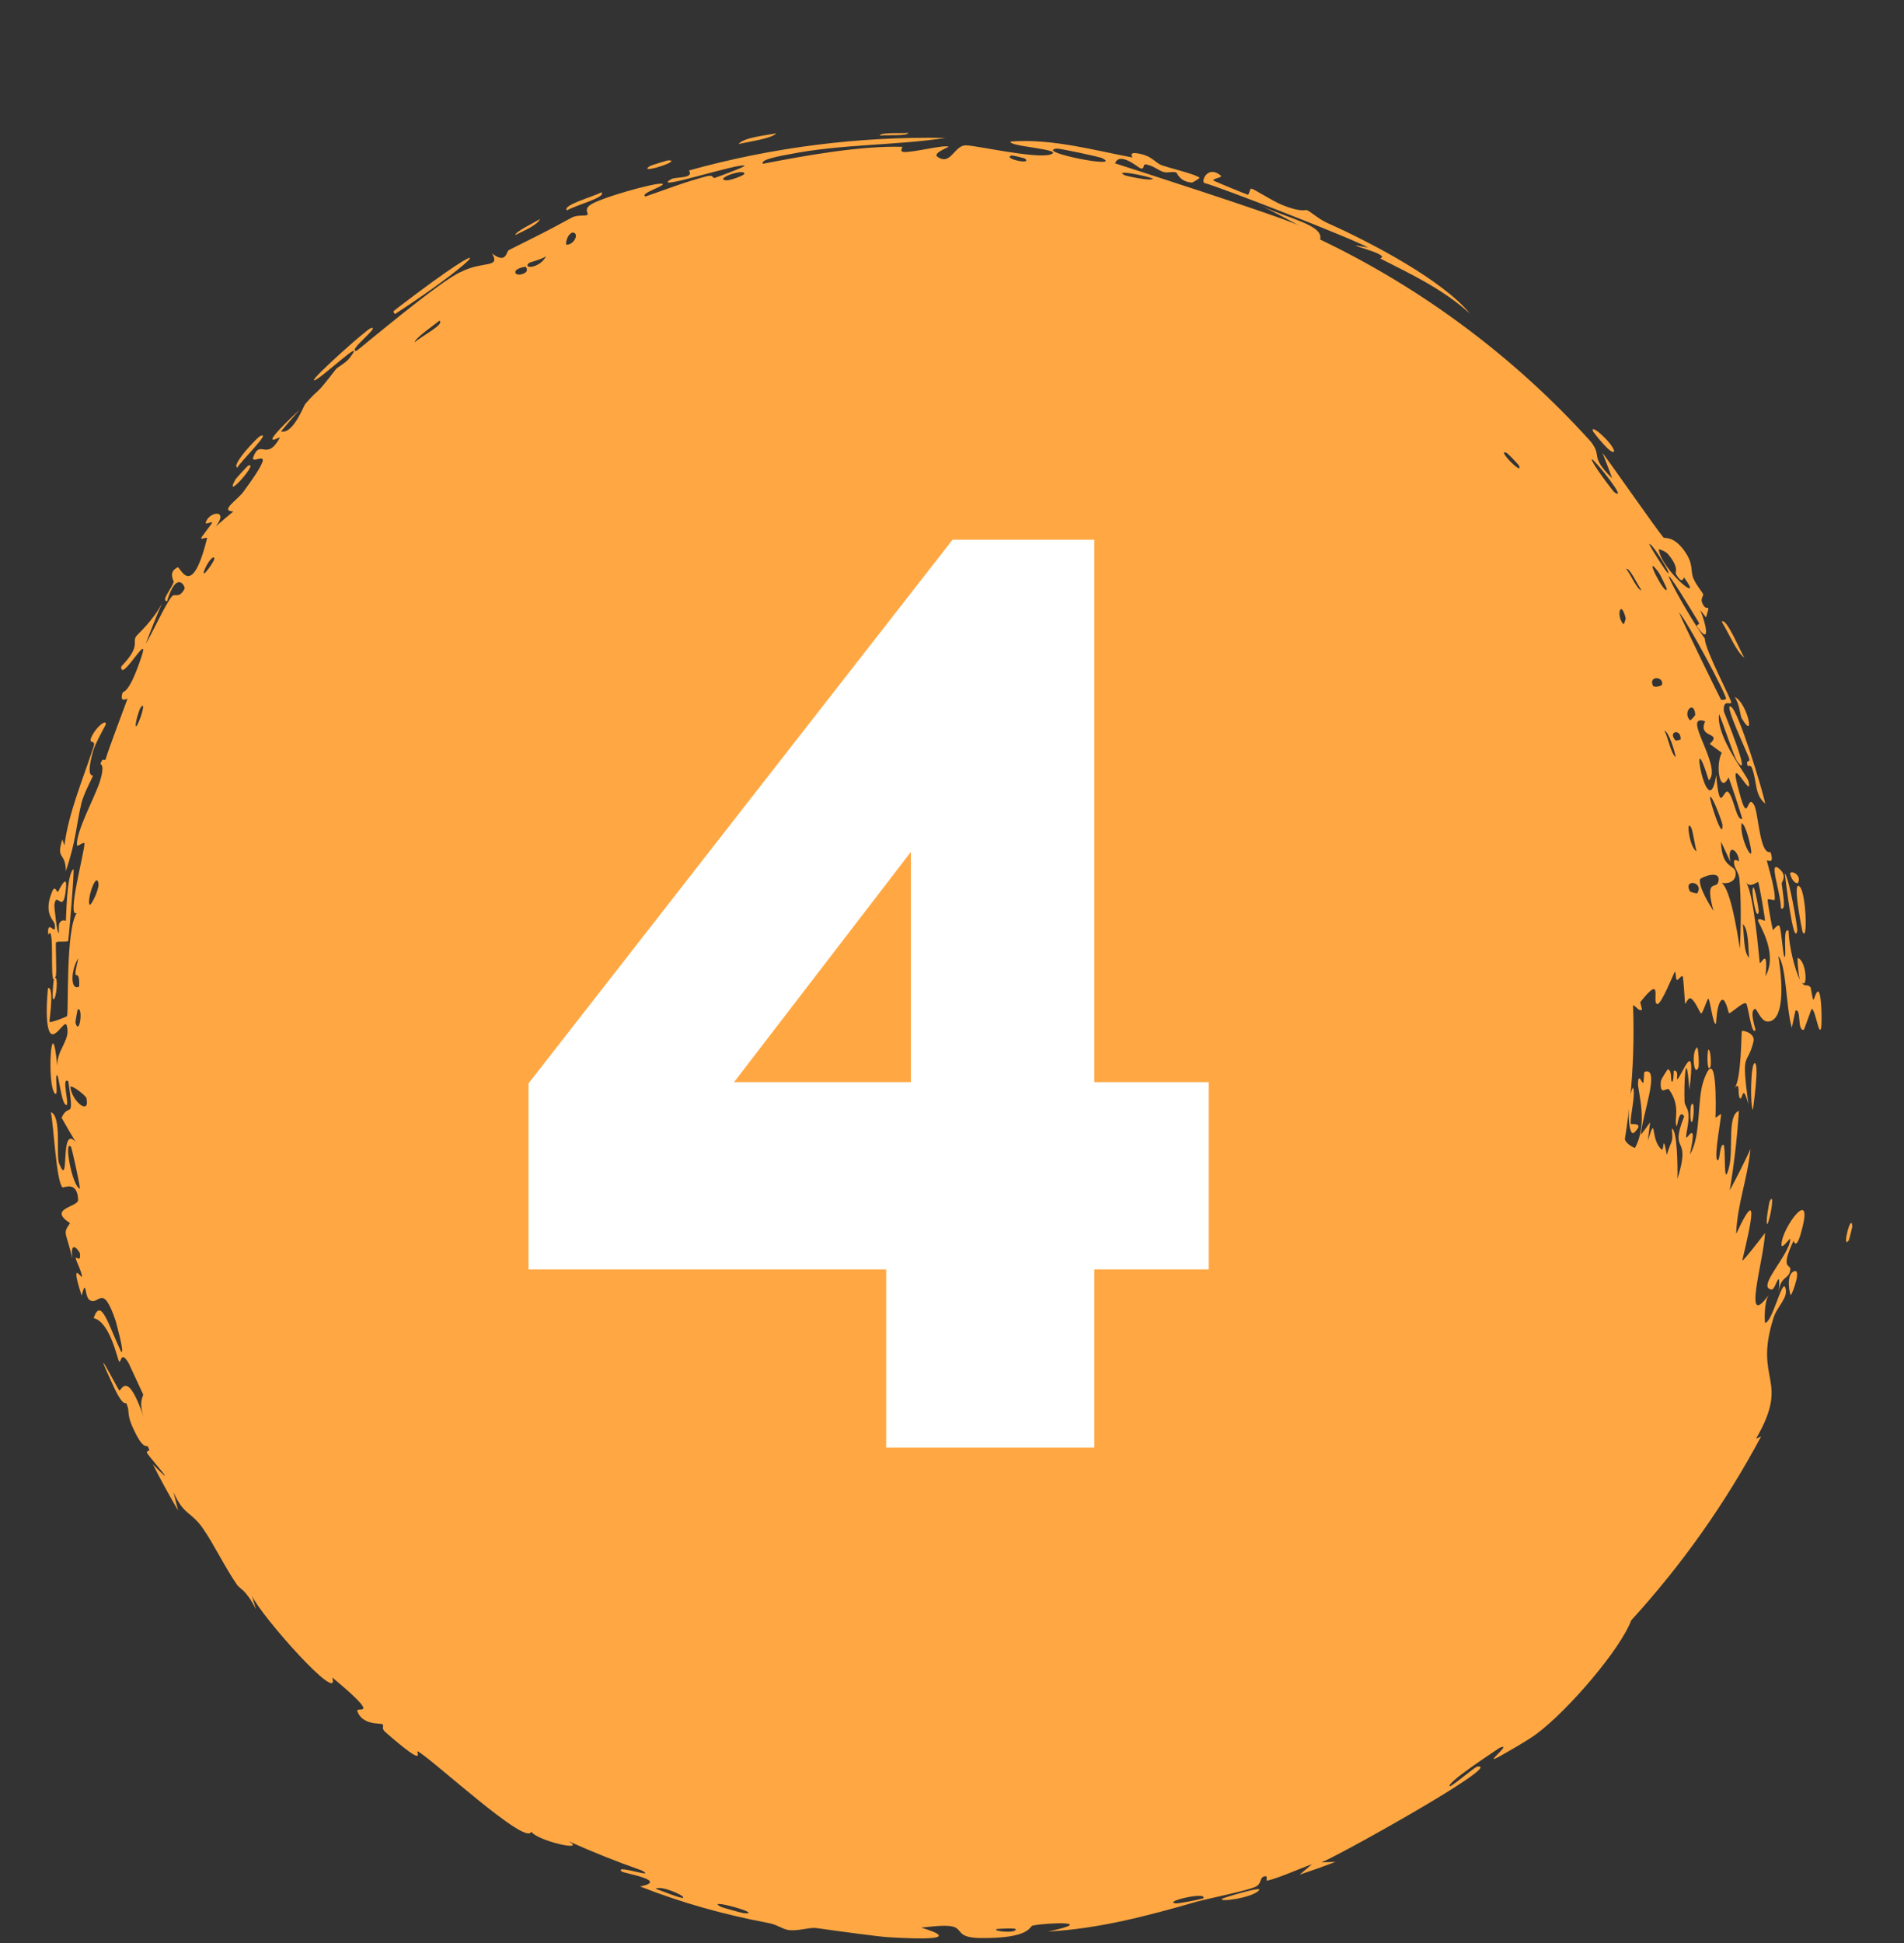 <?xml version="1.0" encoding="UTF-8"?> <svg xmlns="http://www.w3.org/2000/svg" width="49" height="50" viewBox="0 0 49 50" fill="none"><rect x="0" y="0" width="49" height="50" fill="#333333" stroke="none"/><circle cx="24.511" cy="26.528" r="17.528" fill="#FFA843"></circle><path d="M34.648 31.879C34.642 31.926 34.523 32.065 34.49 32.136C34.391 31.979 34.672 31.712 34.648 31.879ZM33.446 48.241C33.552 48.153 33.657 48.064 33.762 47.974C33.409 48.098 32.955 48.312 32.616 48.395C32.56 48.409 32.657 48.247 32.53 48.288C32.403 48.329 32.483 48.473 32.305 48.555C32.106 48.651 31.117 48.85 30.785 48.94C29.545 49.298 28.268 49.636 26.971 49.704C28.285 49.427 26.933 49.475 26.573 49.552C26.493 49.565 26.53 49.894 25.186 49.871C24.606 49.851 24.782 49.637 24.511 49.575C24.384 49.545 24.159 49.55 23.707 49.604C24.784 49.926 23.72 49.903 22.858 49.85C22.71 49.848 21.523 49.689 21.002 49.614C20.822 49.592 20.523 49.703 20.284 49.664C20.119 49.636 20.012 49.529 19.771 49.484C18.641 49.271 17.545 48.967 16.474 48.545C17.239 48.391 16.042 48.205 16 48.16C15.787 47.963 16.944 48.366 16.514 48.132C15.877 47.909 15.251 47.659 14.636 47.382C15.118 47.665 13.821 47.371 13.672 47.132C13.564 47.532 11.162 45.3 10.757 45.07C10.664 45.025 11.074 45.583 9.914 44.57C9.791 44.458 9.908 44.414 9.835 44.367C9.792 44.34 9.325 44.4 9.195 44.033C9.153 43.895 9.868 44.264 8.55 43.165C8.789 43.915 6.723 41.592 6.482 41.062C6.517 41.18 6.552 41.297 6.589 41.415C6.329 40.901 6.179 40.893 6.105 40.789C5.81 40.369 5.5 39.731 5.23 39.342C4.917 38.887 4.729 39 4.466 38.399C4.503 38.556 4.542 38.713 4.583 38.87C4.355 38.48 4.138 38.084 3.933 37.681C4.69 38.454 3.834 37.481 3.794 37.405C3.723 37.292 3.915 37.407 3.8 37.217C3.787 37.197 3.703 37.279 3.537 36.976C3.196 36.339 3.377 36.381 3.249 36.109C3.238 36.083 3.183 36.215 2.953 35.744C2.255 34.234 3.021 35.726 3.065 35.775C3.118 35.84 3.259 35.171 3.706 36.489C3.548 36.048 3.701 35.929 3.683 35.88C3.665 35.838 3.327 35.112 3.308 35.072C3.104 34.729 3.115 35.098 3.065 35.035C3.02 34.982 2.837 34.02 2.41 33.92C2.598 33.365 2.784 34.078 3.116 34.784C3.22 34.864 2.99 34.043 2.98 34.001C2.632 32.964 2.551 33.624 2.301 33.45C2.17 33.356 2.228 32.863 2.101 33.34C1.789 32.369 2.108 32.922 2.109 32.853C2.113 32.749 1.95 32.425 1.949 32.379C1.947 32.313 2.089 32.509 2.056 32.253C2.05 32.212 1.8 31.846 1.859 32.383C1.706 31.685 1.598 31.767 1.803 31.474C1.211 31.093 2.02 31.066 2.011 30.876C1.991 30.366 1.633 30.577 1.608 30.555C1.444 30.391 1.383 28.961 1.308 28.617C1.597 28.727 1.432 29.736 1.524 29.947C1.809 30.643 1.524 28.908 1.949 29.388C1.825 29.183 1.703 28.973 1.585 28.763C1.779 28.338 1.915 28.903 1.759 27.828C1.549 27.663 1.842 28.591 1.675 28.414C1.572 28.311 1.514 27.677 1.467 27.667C1.407 27.657 1.51 28.228 1.417 28.143C1.193 27.952 1.329 25.852 1.474 27.442C1.457 27.056 1.743 26.829 1.739 26.528C1.739 26.483 1.732 26.436 1.717 26.386C1.688 26.294 1.595 26.429 1.497 26.528C1.412 26.613 1.323 26.67 1.264 26.528C1.208 26.392 1.175 26.07 1.234 25.425C1.412 25.388 1.259 26.271 1.276 26.296C1.296 26.328 1.705 26.173 1.725 26.146C1.77 26.055 1.685 23.917 1.976 23.496C1.706 23.639 2.184 21.901 2.173 21.701C2.165 21.646 1.983 21.807 1.98 21.749C1.959 21.384 2.435 20.53 2.568 20.118C2.713 19.655 2.58 19.677 2.587 19.651C2.659 19.447 2.687 19.637 2.727 19.512C2.777 19.319 3.261 18.048 3.28 17.982C3.282 17.961 3.067 18.115 3.153 17.828C3.172 17.779 3.302 17.87 3.594 17.036C3.96 16.033 3.097 17.624 3.12 17.151C3.63 16.622 3.4 16.544 3.499 16.381C3.534 16.325 3.933 15.985 4.169 15.523C4.021 15.868 3.882 16.216 3.752 16.566C3.941 16.251 4.229 15.602 4.414 15.359C4.504 15.242 4.596 15.431 4.749 15.154C4.782 15.097 4.543 14.646 4.299 15.473C4.134 15.459 4.413 15.156 4.47 14.975C4.478 14.948 4.315 14.723 4.572 14.599C4.641 14.573 4.929 15.469 5.328 13.854C5.342 13.802 5.167 13.899 5.178 13.847C5.185 13.811 5.443 13.494 5.459 13.45C5.473 13.404 5.279 13.51 5.293 13.453C5.369 13.16 5.907 13.091 5.554 13.546C5.703 13.415 5.854 13.287 6.006 13.161C5.641 13.151 6.113 12.866 6.267 12.651C7.275 11.279 6.418 12.049 6.521 11.755C6.703 11.284 6.86 11.892 7.203 11.261C7.239 11.206 6.492 11.685 7.713 10.541C7.55 10.725 7.39 10.911 7.232 11.1C7.541 11.188 7.817 10.436 7.858 10.392C8.291 9.899 8.044 10.281 8.645 9.501C8.7 9.432 8.887 9.357 9.002 9.206C9.478 8.578 8.186 9.825 8.078 9.787C8.008 9.749 9.459 8.453 9.541 8.446C9.833 8.357 8.906 9.056 9.175 9.028C9.245 8.989 11.342 7.21 11.866 6.995C12.44 6.706 12.887 6.908 12.663 6.523C13.038 6.807 13.023 6.474 13.095 6.436C13.969 5.996 13.973 6.004 14.71 5.602C14.874 5.515 15.071 5.572 15.121 5.525C15.15 5.497 15.027 5.397 15.181 5.281C15.392 5.107 16.908 4.68 17.044 4.73C17.177 4.765 16.438 4.981 16.612 5.056C17.136 4.877 17.634 4.68 18.174 4.539C18.399 4.481 18.309 4.601 18.405 4.575C18.445 4.562 19.2 4.286 19.161 4.265C19.058 4.176 16.695 4.951 17.272 4.612C17.384 4.542 17.873 4.607 17.731 4.387C19.887 3.786 22.123 3.508 24.332 3.549C23.073 3.745 21.638 3.705 20.325 3.968C20.146 4.001 19.535 4.104 19.636 4.214C20.742 4.001 22.131 3.749 23.215 3.778C23.249 3.778 23.129 3.9 23.259 3.911C23.499 3.928 24.275 3.723 24.41 3.774C24.432 3.784 23.988 3.941 24.126 4.035C24.301 4.156 24.408 4.079 24.511 3.973C24.613 3.868 24.711 3.736 24.86 3.741C25.098 3.737 26.627 4.088 27.026 3.979C27.457 3.842 25.892 3.768 26.015 3.641C27.089 3.564 28.155 3.868 29.142 4.053C29.159 4.056 29.029 3.913 29.255 3.944C29.649 3.999 29.713 4.181 29.892 4.25C30.085 4.322 30.795 4.489 30.87 4.575C30.88 4.586 30.695 4.699 30.673 4.698C30.354 4.677 30.298 4.449 30.271 4.439C30.168 4.404 30.046 4.456 29.952 4.428C29.798 4.382 29.728 4.289 29.52 4.236C29.377 4.199 29.485 4.368 29.348 4.331C29.3 4.316 28.809 3.887 28.697 4.204C28.695 4.203 33.026 5.59 33.432 5.806C33.089 5.615 32.742 5.434 32.387 5.26C33.099 5.621 34.077 5.779 33.973 6.163C36.612 7.424 38.986 9.202 40.933 11.357C41.257 11.764 40.886 11.714 41.49 12.309C41.411 12.091 41.328 11.872 41.24 11.654C41.509 12.006 42.61 13.595 42.812 13.834C42.84 13.863 43.062 13.778 43.348 14.175C43.6 14.529 43.491 14.68 43.584 14.892C43.661 15.07 43.809 15.234 43.83 15.289C43.846 15.331 43.765 15.398 43.801 15.498C43.916 15.814 44.04 15.437 43.906 15.888C43.857 15.824 43.806 15.761 43.756 15.697C43.911 16.07 44.024 16.617 43.686 16.141C43.627 16.059 43.756 16.087 43.72 16.021C42.214 13.522 43.274 15.6 43.874 16.432C43.875 16.726 44.57 18.014 44.553 18.077C44.539 18.155 44.334 17.973 44.365 18.312C44.39 18.375 45.118 20.17 44.699 19.578C44.618 19.455 44.335 18.577 44.24 18.376C44.155 18.969 44.975 19.965 45.001 20.112C45.121 20.656 44.419 19.181 44.759 20.379C44.999 21.303 44.952 20.383 45.141 20.713C45.255 20.903 45.283 22.015 45.565 21.924C45.676 22.287 45.473 22.103 45.472 22.151C45.474 22.196 45.701 22.904 45.672 23.153C45.669 23.183 45.5 23.118 45.492 23.149C45.483 23.211 45.611 23.902 45.625 23.93C45.637 23.947 45.752 23.762 45.793 23.827C45.844 23.903 45.884 24.589 45.924 24.622C45.991 24.671 45.863 23.83 46.029 23.953C46.039 24.35 46.193 24.974 46.329 25.231C46.291 25.169 46.259 24.786 46.26 24.652C46.492 24.694 46.541 25.529 46.346 25.254C46.451 25.429 46.495 25.303 46.59 25.401C46.615 25.426 46.63 25.683 46.671 25.731C46.679 25.737 46.752 25.468 46.8 25.519C46.89 25.611 46.889 26.403 46.865 26.468C46.805 26.65 46.726 26.007 46.628 25.958C46.615 25.951 46.437 26.494 46.419 26.501C46.245 26.533 46.364 25.936 46.206 26.008C46.176 26.155 46.145 26.302 46.112 26.448C45.957 25.887 45.977 24.852 45.766 24.603C45.898 25.421 45.899 26.288 45.489 26.288C45.317 26.288 45.209 25.945 45.164 25.96C45.01 26.014 45.187 26.488 45.178 26.507C45.168 26.521 45.159 26.528 45.15 26.528C45.15 26.528 45.15 26.528 45.15 26.528C45.06 26.526 44.983 25.851 44.937 25.82C44.861 25.767 44.563 26.073 44.495 26.073C44.482 26.062 44.393 25.598 44.281 25.76C44.168 25.922 44.173 26.326 44.16 26.34C44.091 26.417 44.01 25.716 43.964 25.698C43.943 25.689 43.824 26.066 43.785 26.077C43.748 26.087 43.658 25.808 43.533 25.704C43.441 25.626 43.382 25.866 43.367 25.824C43.359 25.796 43.325 25.155 43.305 25.125C43.278 25.08 43.183 25.236 43.155 25.216C43.115 25.189 43.138 24.981 43.1 25.011C43.077 25.037 42.757 25.843 42.655 25.837C42.491 25.834 42.831 25.007 42.212 25.789C42.208 25.794 42.261 25.973 42.257 25.979C42.139 26.092 41.937 25.526 41.988 26.224C41.734 24.938 41.735 26.073 41.447 25.89C41.339 25.822 41.267 25.339 41.249 25.339C41.116 25.395 41.231 25.542 41.167 25.598C41.132 25.628 40.959 25.209 40.872 25.313C40.829 25.365 40.871 25.814 40.861 25.832C40.779 26.012 40.675 25.8 40.613 25.841C40.572 25.868 40.577 26.134 40.569 26.141C40.554 26.152 40.371 25.799 40.306 25.73C40.257 25.676 40.194 25.889 40.172 25.851C40.043 25.623 40.315 25.107 39.915 25.613C39.891 25.643 39.911 25.821 39.905 25.827C39.788 25.942 39.762 25.615 39.657 25.564C39.479 25.475 39.602 25.932 39.459 25.555C39.363 25.851 39.375 26.003 39.412 26.339C39.3 25.41 38.824 25.142 38.883 26.128C38.88 25.812 38.627 25.86 38.619 25.767C38.615 25.71 38.832 25.242 38.286 25.489C38.218 25.52 38.324 25.78 38.175 25.706C38.167 25.068 38.084 25.698 38.064 25.699C37.751 25.709 37.852 24.179 37.74 23.925C37.639 23.634 37.321 23.434 37.306 23.373C37.255 23.168 37.426 23.306 37.462 23.248C37.5 23.186 37.09 22.669 37.092 22.64C37.111 22.512 37.296 22.579 37.3 22.565C37.355 22.392 36.963 21.654 36.903 21.432C36.813 21.478 36.973 21.906 36.716 21.701C36.417 21.469 36.821 21.278 36.836 21.261C36.226 19.844 35.364 18.533 34.306 17.404C34.151 17.575 34.938 18.212 34.923 18.258C34.873 18.462 33.776 17.206 33.663 17.02C33.741 17.166 33.815 17.313 33.885 17.461C33.509 17.463 33.337 16.803 32.961 16.645C32.842 16.595 32.952 16.829 32.943 16.831C32.77 16.822 32.655 16.619 32.874 16.615C32.527 16.505 32.661 16.42 32.464 16.25C32.454 16.242 32.473 16.396 32.284 16.309C32.197 16.267 31.785 15.971 31.674 16.015C31.63 16.035 31.588 16.529 31.827 16.246C32.157 16.71 32.068 16.212 32.233 16.345C32.257 16.368 32.076 16.48 32.55 16.738C32.239 16.96 31.936 16.375 31.82 16.351C31.598 16.302 32.177 16.97 32.481 16.855C32.238 17.032 32.504 16.923 32.646 17.061C32.8 17.212 32.672 17.215 32.758 17.292C32.99 17.505 33.035 17.268 33.097 17.581C33.307 16.987 33.479 17.845 33.499 18.095C33.252 17.874 32.998 17.664 32.735 17.465C32.729 17.5 32.722 17.535 32.716 17.57C32.656 17.509 32.595 17.448 32.533 17.389C32.562 17.376 32.592 17.363 32.621 17.351C32.165 17.201 32.214 16.977 32.186 16.951C31.837 16.638 31.393 16.325 30.991 16.076C30.929 16.039 30.879 16.219 30.507 15.836C30.386 15.715 30.594 15.663 30.417 15.591C30.024 15.831 30.177 15.555 30.114 15.522C29.935 15.431 29.782 15.468 29.765 15.461C29.538 15.369 29.215 15.21 28.959 15.127C28.954 15.127 29.039 15.291 28.891 15.194C28.845 15.161 28.493 14.472 27.964 14.5C28.077 14.569 28.188 14.639 28.299 14.711C28.172 14.607 27.128 14.475 27.344 14.675C27.471 14.791 27.925 14.567 27.876 14.889C27.581 14.662 25.699 14.486 25.557 14.434C25.538 14.422 25.672 14.329 25.645 14.313C25.625 14.299 25.186 14.292 25.13 14.251C25.096 14.225 25.294 14.172 25.281 14.134C25.269 14.103 24.715 14.037 24.681 14.171C24.819 14.119 25.197 14.181 24.994 14.283C24.968 14.296 24.838 14.207 24.806 14.224C24.517 14.376 25.371 14.363 25.502 14.383C25.221 14.447 24.876 14.419 24.511 14.404C24.167 14.389 23.817 14.385 23.522 14.462C23.263 14.373 23.881 14.268 23.59 14.199C22.979 14.062 23.447 14.362 23.428 14.377C23.3 14.496 22.724 13.972 22.785 14.419C22.566 14.383 22.623 14.316 22.335 14.425C22.379 14.449 22.424 14.473 22.468 14.497C22.193 14.8 21.365 14.323 21.397 14.266C21.507 14.098 21.926 14.219 21.956 14.21C21.998 14.195 22.05 13.71 22.64 14.032C22.812 13.691 21.771 13.97 22.215 13.681C21.896 13.751 20.509 13.896 20.366 14.104C20.349 14.129 20.548 14.381 20.183 14.344C20.008 14.328 20.369 14.197 20.278 14.155C19.962 13.944 17.21 15.451 16.8 15.891C16.769 15.913 16.725 15.829 16.695 15.852C16.601 15.922 16.353 16.29 16.168 16.388C16.607 16.255 15.979 16.785 15.816 16.916C15.563 17.108 15.464 16.976 15.338 17.047C14.845 17.326 14.595 18.205 14.055 18.303C14.356 18.507 13.47 18.768 13.275 19.066C13.121 19.292 13.126 19.748 13.44 19.524C13.182 19.899 13.008 20.35 12.84 20.738C12.813 20.802 12.758 20.668 12.714 20.78C12.711 20.79 12.799 20.851 12.765 20.947C12.499 21.75 12.466 21.29 12.34 21.409C12.271 21.477 12.229 21.531 12.205 21.574C12.37 21.101 12.591 20.561 12.661 20.422C12.382 20.432 12.217 21.452 12.067 21.696C12.061 21.705 11.953 21.625 11.948 21.634C11.948 21.634 11.948 21.635 11.948 21.635C11.894 21.732 11.711 22.404 11.905 22.318C11.957 22.294 12.055 21.997 12.18 21.644C12.17 21.749 12.332 21.732 12.332 21.75C12.318 21.973 12.013 22.417 11.941 22.593C11.924 22.633 12.014 22.657 12.012 22.664C11.943 22.818 11.708 22.678 11.922 22.921C11.518 23.126 12.039 22.355 11.822 22.35C11.615 22.334 11.224 24.319 11.518 24.353C11.49 24.355 11.451 24.377 11.403 24.426C11.295 24.534 11.252 25.09 11.293 25.19C11.3 25.207 11.552 25.225 11.553 25.245C11.551 25.289 11.304 25.947 11.452 26.202C11.49 26.068 11.531 25.937 11.574 25.805C11.543 26.61 11.633 26.486 11.71 26.221C11.711 26.208 11.721 26.195 11.723 26.182C11.783 25.978 11.852 25.721 11.873 25.718C11.918 25.714 11.925 26.198 11.894 26.528C11.873 26.741 11.829 26.887 11.734 26.788C11.72 26.772 11.73 26.643 11.734 26.528C11.739 26.381 11.733 26.259 11.637 26.433C11.63 26.447 11.627 26.482 11.627 26.528C11.627 26.667 11.655 26.899 11.642 26.915C11.575 26.999 11.483 26.747 11.392 26.528C11.324 26.366 11.255 26.225 11.18 26.271C11.237 26.351 11.263 26.438 11.275 26.528C11.298 26.692 11.274 26.868 11.308 27.029C11.332 27.143 11.46 27.165 11.463 27.178C11.507 27.385 11.368 27.276 11.376 27.346C11.379 27.386 11.693 27.77 11.299 27.727C11.745 29.049 11.598 28.07 11.53 27.251C11.683 27.505 11.663 28.012 11.728 28.235C11.751 28.314 11.873 28.249 11.917 28.379C11.992 28.649 12.133 29.983 12.223 30.327C12.116 30.135 11.998 30.234 12.057 30.393C12.117 30.551 12.255 30.359 12.284 30.384C12.309 30.412 12.482 31.176 12.559 31.287C12.285 30.763 12.195 30.932 12.367 31.411C12.302 31.359 12.237 31.305 12.173 31.25C12.328 31.508 12.388 32.175 12.526 32.305C12.547 32.325 12.612 32.185 12.624 32.197C12.731 32.312 12.863 32.826 12.912 32.828C12.951 32.829 12.935 32.589 13.017 32.638C13.034 32.647 12.992 32.911 13.132 33.073C13.183 33.132 13.257 33.036 13.272 33.049C13.4 33.16 13.187 33.175 13.368 33.413C13.503 33.587 13.743 33.62 13.861 33.898C13.519 32.958 13.881 33.7 14.177 33.982C14.224 34.027 14.353 33.864 14.504 34.227C13.718 33.793 14.486 34.538 14.629 34.701C14.635 34.711 14.534 34.8 14.602 34.884C14.608 34.891 14.669 34.822 14.738 34.893C15.41 35.552 14.936 35.171 14.99 35.365C15.014 35.45 15.427 35.691 15.518 35.773C15.539 35.792 15.464 35.851 15.546 35.925C15.693 36.056 15.89 36.098 15.991 36.177C16.002 36.186 15.903 36.3 16.121 36.422C16.182 36.457 16.275 36.465 16.228 36.37C16.075 36.061 15.462 35.826 15.309 35.462C15.171 35.141 15.907 35.863 15.953 35.891C15.968 35.904 15.769 35.822 15.911 35.972C16.034 36.101 16.441 36.115 16.605 36.319C16.616 36.334 16.644 36.634 16.629 36.638C16.616 36.641 16.335 36.476 16.331 36.554C16.331 36.563 16.493 36.691 16.485 36.745C16.475 36.809 16.203 37.309 16.233 37.349C16.306 37.449 16.322 37.3 16.378 37.353C16.494 37.469 16.871 37.934 16.997 37.781C16.925 37.719 16.854 37.656 16.784 37.593C17.225 37.872 17.088 37.675 17.169 37.687C17.256 37.697 17.143 37.828 17.283 37.937C17.312 37.965 17.962 38.309 17.987 38.235C17.579 38.135 17.816 38.025 17.802 38.013C17.748 37.966 17.61 38.022 17.53 37.97C16.975 37.6 17.643 37.8 17.536 37.675C17.5 37.633 17.355 37.661 17.339 37.644C17.286 37.59 17.358 37.478 17.311 37.461C17.203 37.418 17.21 37.648 17.198 37.651C17.045 37.693 16.794 37.342 17.117 37.317C17.037 37.172 16.879 37.364 16.84 37.214C16.765 36.917 17.019 37.165 17.116 37.191C17.462 37.285 17.49 37.421 17.916 37.641C18.07 37.72 18.306 37.714 18.378 37.745C18.419 37.766 18.653 38.359 18.957 37.776C19.086 37.911 19.165 38.424 19.351 38.483C19.517 38.534 19.556 38.298 19.574 38.296C19.601 38.293 19.782 38.386 19.858 38.381C19.947 38.374 19.942 38.277 20.073 38.288C20.396 38.313 20.31 38.531 20.336 38.556C20.639 38.847 20.587 38.473 20.674 38.474C20.749 38.483 21.762 38.892 22.008 38.841C21.908 38.869 21.807 38.896 21.705 38.922C21.838 39.103 22.062 38.902 22.013 39.162C22.128 38.75 22.412 39.092 22.52 39.096C22.562 39.098 22.57 39.026 22.621 39.03C22.817 39.049 23.262 39.157 23.373 39.128C23.846 39.013 22.699 38.636 22.622 38.594C22.802 38.638 23.833 38.638 23.384 38.39C23.317 38.352 23.169 38.529 23.127 38.531C22.847 38.547 23.084 38.403 23.064 38.384C23.031 38.354 22.831 38.495 22.786 38.469C22.772 38.46 22.893 38.322 22.638 38.28C22.785 38.157 23.488 38.36 23.588 38.327C23.624 38.315 23.431 37.987 24.032 38.331C24.026 38.301 24.02 38.271 24.014 38.24C24.179 38.241 24.345 38.239 24.511 38.233C24.692 38.227 24.87 38.216 25.047 38.202C25.013 38.272 24.823 38.418 25.067 38.379C25.207 38.355 25.095 38.207 25.108 38.202C25.239 38.202 27.423 37.93 27.815 37.736C27.953 37.692 28.296 37.449 28.322 37.436C28.49 37.37 29.119 37.203 29.229 37.13C29.298 37.087 29.176 37.002 29.243 36.978C29.306 36.955 29.295 37.096 29.315 37.093C29.494 37.079 30.516 36.347 30.817 36.268C30.655 36.344 29.983 37.01 30.032 37.075C30.041 37.084 30.286 37.059 30.305 36.996C30.427 37.051 30.494 36.636 30.646 36.617C30.664 36.615 30.704 36.807 30.943 36.696C31.026 36.657 31.141 36.413 31.425 36.408C31.678 36.184 33.2 35.164 33.127 34.912C33.122 34.903 32.897 35.034 32.959 34.856C33.039 34.62 33.157 35.019 33.364 34.847C33.4 34.824 33.865 34.239 33.858 34.203C33.843 33.905 33.371 34.341 33.358 34.315C33.33 34.261 33.638 33.838 33.66 33.829C33.685 33.821 33.623 34.327 33.868 33.858C33.806 33.885 33.745 33.911 33.682 33.937C33.785 33.709 33.944 33.804 33.99 33.764C34.132 33.636 34.018 33.317 34.472 33.27C34.593 33.257 34.604 33.424 34.621 33.423C34.779 33.413 34.569 33.128 34.855 33.142C34.876 33.141 34.82 33.513 35.138 33.006C35.096 33.029 35.054 33.051 35.013 33.074C35.016 32.975 35.289 32.443 35.335 32.377C35.478 32.187 35.533 32.449 35.626 32.227C35.352 32.255 35.64 31.602 35.802 31.721C35.617 31.526 36.035 31.048 36.137 30.774C36.204 30.605 36.214 30.219 36.242 30.168C36.277 30.107 36.437 30.178 36.51 30.066C36.532 30.033 36.515 29.637 36.763 29.351C36.811 29.296 37.127 29.221 37.172 29.358C37.249 29.598 36.917 29.933 37.085 29.972C37.268 30.015 37.297 29.45 37.349 29.31C37.595 28.657 37.709 29.08 37.772 29.076C37.925 29.058 37.987 28.671 38.001 28.656C38.069 28.597 38.138 28.892 38.224 28.912C38.337 28.939 38.604 28.584 38.628 28.677C38.665 28.814 38.431 29.142 38.434 29.164C38.488 29.478 38.828 29.127 38.975 29.032C39.021 29.003 39.062 29.154 39.079 29.127C39.331 28.712 38.727 28.972 38.809 28.688C38.879 28.435 39.004 28.792 39.014 28.785C39.027 28.774 39.081 28.463 39.148 28.421C39.188 28.396 39.396 29.276 39.547 29.273C39.562 28.998 39.571 28.724 39.571 28.45C39.772 28.454 39.574 28.824 39.587 28.866C39.615 28.954 39.749 28.743 39.809 28.761C39.849 28.771 39.949 29.063 40.044 28.827C40.076 28.745 39.964 28.552 40.14 28.258C40.185 29.361 40.39 28.631 40.466 28.604C40.54 28.58 40.635 29.134 40.69 28.485C41.077 28.502 40.81 28.513 40.853 28.707C40.904 28.946 41.111 28.436 40.887 29.257C41.078 29.24 41.161 28.559 41.176 28.524C41.193 28.494 41.263 28.657 41.3 28.607C41.721 27.997 41.512 28.424 41.755 28.258C41.778 28.245 41.913 27.623 41.905 28.105C41.881 28.989 41.554 29.303 42.073 29.544C42.425 28.924 42.148 28.075 42.154 27.882C42.167 27.576 42.257 27.9 42.291 27.865C42.302 27.853 42.31 27.587 42.319 27.583C42.756 27.419 42.239 28.773 42.231 29.201C42.311 29.096 42.389 28.989 42.466 28.881C42.448 29.039 42.428 29.196 42.406 29.355C42.641 28.622 42.461 29.331 42.762 29.579C42.83 29.636 42.784 29.107 42.897 29.72C43.017 29.3 43.064 29.445 43.024 29.044C43.162 29.069 43.178 29.978 43.169 30.339C43.547 29.131 42.938 29.758 43.343 28.727C43.199 28.51 43.171 29.023 43.148 28.978C43.068 28.819 43.269 28.481 42.954 28.037C42.901 27.966 42.704 28.234 42.744 27.817C42.749 27.771 42.916 27.512 42.926 27.515C43.043 27.557 42.982 27.823 43.03 27.837C43.077 27.851 43.067 27.549 43.08 27.549C43.229 27.548 43.121 27.803 43.17 27.768C43.276 27.697 43.658 26.608 43.477 28.043C43.385 26.838 43.334 27.881 43.352 28.344C43.356 28.463 43.442 28.502 43.453 28.674C43.469 28.897 43.393 29.145 43.393 29.258C43.391 29.382 43.704 28.723 43.489 29.71C43.785 29.234 43.668 28.303 43.842 27.811C44.197 26.797 44.159 28.555 44.149 28.744C44.151 28.794 44.288 28.642 44.292 28.675C44.303 28.733 44.113 29.724 44.188 29.84C44.269 29.955 44.242 29.471 44.348 29.456C44.428 29.442 44.334 30.688 44.498 30.034C44.616 29.575 44.441 28.701 44.751 28.587C44.707 29.273 44.628 29.956 44.515 30.633C44.702 30.289 44.88 29.933 45.049 29.571C44.969 30.357 44.707 30.992 44.68 31.754C45.459 30.081 44.83 32.401 44.841 32.437C44.866 32.456 45.345 31.833 45.423 31.729C45.402 32.39 44.813 34.304 45.532 33.305C45.389 33.484 45.411 34.041 45.426 34.041C45.608 34.036 45.864 32.91 45.944 33.131C46.042 33.39 45.728 33.613 45.636 33.932C45.125 35.565 46.087 35.471 45.193 37.021C45.236 37.004 45.279 36.985 45.321 36.967C44.406 38.682 43.28 40.273 41.98 41.696C41.7 42.445 40.361 44.007 39.554 44.61C39.398 44.74 38.536 45.242 38.461 45.262C38.325 45.309 38.914 44.839 38.592 44.978C38.532 45.02 37.148 45.922 37.319 45.968C37.485 45.881 37.923 45.49 38.019 45.461C38.763 45.355 34.257 47.861 34.001 47.925C34.125 47.922 34.248 47.917 34.373 47.912C34.066 48.028 33.755 48.138 33.446 48.241ZM34.681 32.652C34.608 32.493 34.826 32.336 34.86 32.188C34.91 31.981 34.559 31.433 34.995 31.813C34.902 32.095 34.797 32.375 34.681 32.652ZM31.675 35.72C31.878 35.659 31.952 36 31.741 35.998C31.717 35.998 31.402 35.798 31.675 35.72ZM33.288 34.417C33.285 34.427 33.163 34.548 33.156 34.549C32.961 34.576 33.325 34.214 33.288 34.417ZM24.367 38.489C24.591 38.477 24.43 38.192 24.293 38.307C24.284 38.314 24.352 38.489 24.367 38.489ZM24.526 38.497C24.707 38.752 25.041 38.226 24.768 38.285C24.743 38.291 24.519 38.485 24.526 38.497ZM32.295 35.366C32.343 35.455 32.156 35.554 32.074 35.592C32.019 35.522 32.238 35.432 32.295 35.366ZM27.813 37.866C27.826 37.947 28.506 37.724 28.514 37.608C28.424 37.69 27.802 37.801 27.813 37.866ZM26.049 38.342C26.069 38.354 26.311 38.299 26.293 38.233C26.163 38.163 25.96 38.293 26.049 38.342ZM22.394 38.248C22.378 38.262 22.485 38.722 22.1 38.359C22.045 38.306 22.293 38.241 22.273 38.221C22.232 38.182 22.197 38.161 22.168 38.153C22.374 38.158 22.584 38.175 22.601 38.204C22.676 38.342 22.401 38.243 22.394 38.248ZM20.441 38.064C20.377 38.116 20.129 37.985 20.081 37.934C20.074 37.925 20.183 37.77 20.065 37.739C19.969 37.712 20.036 37.943 19.868 37.842C19.699 37.739 19.991 37.715 19.978 37.699C19.962 37.68 19.653 37.641 19.706 37.543C19.744 37.472 20.015 37.647 20.096 37.658C20.198 37.675 20.134 37.504 20.279 37.592C20.37 37.646 20.232 37.849 20.248 37.868C20.263 37.885 20.66 37.881 20.44 38.063C20.441 38.063 20.441 38.063 20.441 38.064ZM22.113 38.152C22.129 38.148 22.147 38.147 22.168 38.153C22.15 38.153 22.131 38.153 22.113 38.152ZM34.459 33.196C34.34 33.241 34.432 32.934 34.575 32.887C34.643 32.927 34.478 33.189 34.459 33.196ZM21.886 38.303C21.6 38.175 21.839 38.149 22.113 38.152C22.02 38.179 21.982 38.344 21.886 38.303ZM30.305 36.996C30.285 36.986 30.264 36.966 30.241 36.926C30.295 36.954 30.311 36.976 30.305 36.996ZM29.638 37.249C29.478 37.479 29.923 37.259 29.875 37.17C29.856 37.138 29.644 37.24 29.638 37.249ZM24.081 38.468C24.104 38.482 23.735 38.89 24.259 38.592C23.987 38.535 24.276 38.497 24.272 38.46C24.263 38.356 23.81 38.441 23.711 38.386C23.62 38.57 24.01 38.423 24.081 38.468C24.081 38.468 24.081 38.468 24.081 38.468ZM17.375 36.333C17.49 36.281 17.628 36.423 17.734 36.503C17.62 36.56 17.478 36.417 17.375 36.333ZM28.721 15.168C27.838 14.967 27.846 14.509 28.595 14.941C28.61 14.95 28.789 15.144 28.721 15.168ZM21.019 14.806C20.878 14.642 21.148 14.528 21.354 14.559C21.401 14.566 21.6 14.72 21.438 14.802C21.385 14.569 21.086 14.555 21.019 14.806ZM21.687 38.386C21.569 38.493 21.319 38.334 21.184 38.274C21.299 38.196 21.57 38.317 21.687 38.386ZM25.852 14.254C25.755 14.229 25.674 14.393 25.689 14.409C25.756 14.48 25.952 14.363 25.852 14.254ZM22.565 38.581C22.566 38.661 22.184 38.671 22.196 38.475C22.27 38.505 22.564 38.532 22.565 38.581ZM17.545 36.527C17.57 36.593 17.284 36.479 17.235 36.392C17.29 36.33 17.529 36.485 17.545 36.527ZM24.273 14.243C24.185 14.229 23.966 14.233 23.945 14.303C23.919 14.39 24.234 14.349 24.273 14.243ZM36.495 23.188C36.469 23.205 36.162 22.946 36.17 22.789C36.187 22.483 36.518 23.167 36.495 23.188ZM26.783 14.301C27.024 14.511 26.752 14.3 26.733 14.471C26.912 14.507 27.36 14.615 27.085 14.383C27.03 14.338 26.866 14.327 26.783 14.301ZM26.539 14.2C26.5 14.25 26.277 14.392 26.449 14.406C26.527 14.412 26.687 14.243 26.539 14.2ZM35.692 21.249C35.73 20.956 36.12 22.033 36.094 22.076C36.087 22.098 36.079 22.113 36.071 22.123C36.131 22.144 36.213 22.344 36.107 22.407C36.095 22.344 36.025 22.184 36.03 22.16C36.032 22.15 36.035 22.142 36.038 22.136C35.92 22.101 35.694 21.303 35.692 21.249ZM34.891 19.53C35.238 19.647 34.944 19.898 34.921 19.883C34.623 19.71 34.967 19.724 34.973 19.71C34.98 19.679 34.749 19.568 34.892 19.531C34.891 19.531 34.891 19.531 34.891 19.53ZM35.578 20.875C35.588 20.883 35.684 21.102 35.682 21.113C35.654 21.343 35.384 20.729 35.578 20.875ZM18.959 37.725C18.823 37.614 19.035 37.565 19.115 37.659C19.121 37.668 19.081 37.822 18.959 37.725ZM26.398 14.216C26.368 14.174 25.355 13.968 25.401 14.191C25.493 14.159 26.616 14.412 26.398 14.216ZM18.973 15.313C19.135 15.235 19.047 15.5 18.929 15.476C18.885 15.468 18.931 15.333 18.973 15.313ZM23.038 38.829C23.234 38.741 23.157 39.102 23.009 38.958C23.003 38.952 23.03 38.832 23.038 38.829ZM20.332 14.859C19.802 15.19 19.7 14.537 20.551 14.47C20.535 14.505 20.52 14.539 20.505 14.574C21.425 14.384 20.577 14.59 20.375 14.703C20.297 14.744 20.401 14.819 20.333 14.86C20.332 14.86 20.332 14.86 20.332 14.859ZM18.135 15.755C17.384 15.684 18.529 15.331 18.803 15.144C18.597 15.455 18.23 15.626 18.81 15.53C18.112 15.948 18.323 15.637 18.287 15.637C18.244 15.642 18.166 15.758 18.135 15.755ZM19.538 15.034C19.565 15.008 19.839 14.991 19.92 14.944C19.855 15.131 19.365 15.206 19.538 15.034ZM33.568 18.04C33.67 17.974 33.773 17.953 33.879 18.137C33.791 18.13 33.664 18.067 33.568 18.04ZM35.322 32.808C35.402 32.691 35.577 32.465 35.425 32.48C35.411 32.484 35.262 32.772 35.322 32.808ZM23.43 14.024C23.398 14.005 22.618 14.089 22.904 14.188C22.988 14.212 23.688 14.131 23.43 14.024ZM27.458 14.34C27.395 14.323 27.131 14.287 27.12 14.315C27.083 14.406 27.408 14.423 27.458 14.34ZM35.773 32.237C35.794 32.227 35.965 31.824 35.89 31.843C35.754 31.878 35.707 32.275 35.773 32.237ZM18.269 37.677C18.235 37.663 18.256 37.526 18.246 37.518C18.22 37.505 17.622 37.198 17.928 37.19C17.974 37.196 18.772 37.721 18.882 37.783C18.844 37.966 18.555 37.626 18.461 37.593C18.444 37.588 18.362 37.714 18.27 37.676C18.269 37.677 18.269 37.677 18.269 37.677ZM34.363 18.77C34.474 18.717 35.005 19.312 34.881 19.386C34.715 19.174 34.542 18.969 34.363 18.77ZM34.126 18.45C34.08 18.269 34.354 18.554 34.398 18.668C34.339 18.716 34.134 18.476 34.126 18.45ZM26.054 13.659C25.971 13.677 26.197 13.871 26.137 13.896C26.1 13.912 25.93 13.829 25.867 13.875C25.85 13.889 26.013 14.064 26.064 14.064C26.139 14.064 26.083 13.934 26.163 13.943C26.43 13.975 26.652 14.1 26.898 14.145C26.92 14.148 26.763 14.03 26.953 14.068C26.983 14.074 27.134 14.234 27.361 14.267C27.954 13.997 28.222 14.477 28.874 14.558C28.866 14.513 28.434 14.259 28.405 14.248C27.902 14.011 26.931 13.78 26.352 13.706C26.205 13.685 26.265 13.779 26.201 13.773C26.151 13.769 26.231 13.621 26.054 13.659ZM35.359 32.917C35.529 32.938 35.563 32.68 35.642 32.549C35.493 32.529 35.465 32.806 35.359 32.917ZM31.588 16.006C31.521 15.967 31.347 15.797 31.305 15.827C31.251 15.865 31.515 16.084 31.588 16.006ZM15.297 35.312C15.289 35.309 15.167 35.168 15.166 35.159C15.146 34.954 15.506 35.375 15.297 35.312ZM12.872 31.62C12.798 31.5 12.699 31.387 12.799 31.296C12.813 31.386 12.959 31.6 12.872 31.62ZM11.837 25.65C11.668 25.667 11.81 25.25 11.835 25.173C11.903 25.211 11.957 25.636 11.837 25.65ZM33.928 17.661C34.1 17.86 34.249 17.651 34.277 17.853C34.281 17.887 33.947 18.298 33.903 17.956C33.894 17.894 34.125 17.96 33.928 17.661ZM20.679 14.434C20.709 14.309 20.915 14.28 21.052 14.251C21.043 14.338 20.771 14.396 20.679 14.434ZM36.223 31.574C36.417 31.525 36.517 30.954 36.369 31.049C36.352 31.063 36.262 31.504 36.223 31.574ZM20.939 38.707C20.683 38.758 21.133 38.931 21.311 38.851C21.242 38.843 20.955 38.704 20.939 38.707ZM11.731 27.132C11.725 27.121 11.728 26.874 11.734 26.862C11.855 26.658 11.848 27.352 11.731 27.132ZM13.358 33.019C13.223 32.993 13.01 32.434 13.045 32.271C13.227 32.32 13.517 33.05 13.358 33.019ZM33.103 16.956C33.246 17.077 33.355 17.222 33.447 17.372C33.364 17.406 33.078 17.015 33.103 16.956ZM11.71 26.221C11.711 26.208 11.721 26.195 11.723 26.182C11.719 26.195 11.714 26.208 11.71 26.221ZM29.622 14.655C29.49 14.562 29.46 14.718 29.467 14.726C29.555 14.817 29.77 14.76 29.622 14.655ZM35.647 32.88C35.796 32.903 35.83 32.619 35.928 32.501C35.811 32.489 35.695 32.768 35.647 32.88ZM17.433 15.857C17.18 15.84 17.767 15.248 17.969 15.252C18.022 15.324 17.464 15.855 17.433 15.857ZM21.581 39.092C21.572 39.203 21.93 39.146 21.87 39.079C21.833 39.039 21.587 39.024 21.581 39.092ZM18.355 15.109C18.406 15.043 18.613 15.057 18.588 15.145C18.558 15.255 18.343 15.126 18.355 15.109ZM24.901 13.476C24.867 13.457 24.415 13.565 24.6 13.678C24.727 13.757 24.75 13.6 24.78 13.6C24.815 13.598 25.521 13.822 24.901 13.476ZM14.134 18.865C14.2 18.705 14.363 18.574 14.471 18.436C14.477 18.533 14.248 18.86 14.134 18.865ZM20.327 38.764C20.348 38.828 21.404 39.165 20.839 38.858C20.805 38.844 20.253 38.599 20.327 38.764ZM33.928 17.661C33.906 17.636 33.883 17.604 33.86 17.565C33.888 17.6 33.909 17.633 33.928 17.661ZM31.652 15.721C31.747 15.688 31.501 15.501 31.401 15.49C31.326 15.557 31.639 15.725 31.652 15.721ZM14.393 18.355C14.421 18.247 14.577 18.136 14.656 18.037C14.697 18.101 14.478 18.368 14.393 18.355ZM11.532 24.816C11.601 24.621 11.621 24.373 11.533 24.354C11.547 24.352 11.564 24.344 11.581 24.331C11.599 24.317 11.595 24.095 11.644 24.008C11.898 23.482 11.439 26.186 11.397 24.569C11.441 24.652 11.486 24.735 11.532 24.816ZM13.602 33.812C13.574 33.971 13.876 34.158 13.862 34.063C13.851 33.999 13.63 33.655 13.602 33.812ZM11.737 29.793C11.725 29.832 11.883 30.118 11.942 30.109C11.951 29.92 11.787 29.619 11.737 29.793ZM14.019 34.613C14.051 34.682 14.249 34.644 14.249 34.633C14.255 34.535 14.023 34.455 14.019 34.613ZM33.88 16.927C33.837 16.812 33.49 16.665 33.355 16.703C33.36 16.677 33.352 16.63 33.323 16.556C33.323 16.557 33.323 16.557 33.324 16.557C33.32 16.412 31.053 14.721 32.454 16.009C32.496 16.051 32.497 15.917 32.676 16.079C32.687 16.09 32.64 16.163 32.676 16.196C32.761 16.271 33.181 16.696 33.314 16.727C33.304 16.74 33.3 16.756 33.303 16.778C33.328 16.964 33.913 17.012 33.88 16.927ZM11.581 29.184C11.562 29.253 11.635 29.445 11.714 29.448C11.727 29.343 11.625 29.024 11.581 29.184ZM20.259 39.071C20.363 39.173 20.715 39.16 20.637 39.07C20.59 39.018 20.14 38.955 20.259 39.071ZM12.175 31.114C12.011 30.385 12.108 30.949 11.964 30.879C12.034 30.958 12.104 31.036 12.175 31.114ZM35.805 19.833C35.766 19.718 36.028 19.725 35.991 19.9C35.979 19.955 35.827 19.897 35.805 19.833ZM37.6 24.843C37.782 24.716 37.726 25.229 37.571 25.049C37.566 25.041 37.594 24.851 37.6 24.843ZM36.677 21.206C36.522 21.185 36.488 21.144 36.422 20.925C36.597 21.214 36.575 20.881 36.677 21.206ZM11.518 24.353C11.524 24.353 11.528 24.352 11.533 24.354C11.527 24.354 11.523 24.354 11.518 24.353ZM14.492 35.138C14.467 35.283 14.651 35.476 14.682 35.341C14.684 35.328 14.579 35.113 14.492 35.138ZM33.355 16.703C33.351 16.727 33.338 16.732 33.314 16.727C33.324 16.715 33.337 16.708 33.355 16.703ZM13.554 34.073C13.627 34.033 13.432 33.684 13.416 33.675C13.169 33.56 13.453 33.94 13.554 34.073ZM22.815 39.779C22.837 39.773 22.733 39.541 22.641 39.614C22.569 39.67 22.733 39.803 22.815 39.779ZM37.019 21.907C37.063 22.027 37.122 22.196 37.035 22.261C37.023 22.175 36.947 21.932 37.019 21.907ZM37.714 24.631C37.574 24.499 37.519 24.162 37.496 23.945C37.654 23.909 37.661 24.497 37.714 24.631ZM34.084 17.216C34.083 17.203 33.888 16.942 33.844 17.049C33.78 17.204 34.105 17.32 34.084 17.216ZM22.219 39.573C22.065 39.621 22.355 39.901 22.532 39.75C22.622 39.674 22.244 39.566 22.219 39.573ZM14.941 35.847C15.116 35.938 14.871 35.528 14.746 35.555C14.799 35.625 14.877 35.814 14.941 35.847ZM11.598 30.381C11.47 31.053 11.932 30.559 11.851 30.477C11.84 30.465 11.601 30.365 11.598 30.381ZM37.324 30.44C37.306 30.347 37.059 30.597 37.147 30.668C37.203 30.713 37.336 30.5 37.324 30.44ZM12.205 21.574C12.196 21.598 12.188 21.621 12.18 21.644C12.182 21.625 12.189 21.602 12.205 21.574ZM15.949 37.338C15.899 36.714 15.718 37.013 15.688 36.987C15.629 36.931 15.568 36.716 15.442 36.63C15.605 36.708 15.769 36.782 15.934 36.852C15.838 36.748 15.1 35.832 15.041 35.859C14.94 35.909 15.226 36.145 15.227 36.159C15.229 36.179 15.069 36.43 15.087 36.462C15.111 36.521 15.861 37.188 15.949 37.338ZM12.06 31.547C12.056 31.444 12.154 31.377 12.112 31.346C12.098 31.335 11.994 31.373 11.949 31.334C11.985 31.406 12.022 31.476 12.06 31.547ZM16.807 37.47C16.827 37.651 16.419 37.294 16.417 37.27C16.399 37.143 16.79 37.326 16.807 37.47ZM13.59 34.294C13.593 34.316 13.804 34.672 13.863 34.623C13.84 34.504 13.537 34.05 13.59 34.294ZM11.919 31.277C11.878 31.136 11.894 30.844 11.748 30.927C11.748 30.927 11.748 30.928 11.748 30.928C11.803 31.045 11.86 31.161 11.919 31.277ZM21.669 39.824C21.883 40.138 21.821 39.786 21.608 39.652C21.512 39.752 21.635 39.773 21.669 39.824ZM22.494 40.172C22.562 40.236 23.356 40.27 23.247 40.116C23.211 40.065 22.749 40.14 22.73 40.126C22.701 40.107 22.861 39.973 22.622 39.971C22.629 40.025 22.471 40.153 22.494 40.172ZM21.857 40.035C22.088 40.284 22.213 39.928 22.014 39.891C21.937 39.876 21.824 39.999 21.857 40.035ZM20.783 39.747C20.867 39.808 21.109 39.926 21.312 39.847C21.082 39.781 20.852 39.709 20.627 39.631C20.58 39.69 20.709 39.695 20.784 39.748C20.783 39.748 20.783 39.748 20.783 39.747ZM38.795 26.195C38.895 25.965 38.946 26.489 38.918 26.512C38.833 26.578 38.751 26.296 38.795 26.195ZM41.026 29.418C41.08 29.353 41.225 29.328 41.179 29.155C41.053 29.302 40.925 29.444 40.796 29.583C41.002 29.749 40.968 29.489 41.026 29.418ZM41.967 28.92C41.969 28.945 42.343 28.863 42.062 29.14C41.877 29.322 41.868 28.176 42.033 27.986C42.09 28.219 41.95 28.71 41.967 28.92ZM43.677 26.956C43.707 26.942 43.734 27.417 43.709 27.47C43.59 27.75 43.525 27.031 43.677 26.956ZM43.517 28.454C43.608 28.24 43.605 28.735 43.545 28.876C43.478 28.882 43.505 28.487 43.517 28.454ZM43.677 22.988C43.872 22.701 43.314 22.591 43.489 22.936C43.497 22.952 43.667 23.001 43.677 22.988ZM44.023 27.434C43.943 27.654 43.921 27.157 43.963 27.01C44.031 26.997 44.036 27.4 44.023 27.434ZM44.216 22.71C44.323 22.347 43.768 22.581 43.753 22.625C43.696 22.806 44.024 23.332 44.098 23.444C43.867 22.599 44.161 22.88 44.216 22.71ZM43.525 21.302C43.384 21.026 43.471 21.804 43.661 21.909C43.62 21.765 43.566 21.381 43.525 21.302ZM43.129 19.478C43.092 19.316 42.953 18.839 42.835 18.8C42.922 18.959 43.016 19.446 43.129 19.478ZM43.251 19.026C43.269 18.735 42.906 18.818 43.12 19.054C43.128 19.063 43.248 19.038 43.251 19.026ZM42.772 17.622C42.827 17.401 42.421 17.385 42.536 17.638C42.571 17.713 42.765 17.646 42.772 17.622ZM44.752 22.167C44.759 21.905 44.44 21.648 44.529 22.175C44.451 22 44.371 21.827 44.289 21.656C44.311 22.361 44.637 22.24 44.665 22.44C44.7 22.72 44.408 22.751 44.308 22.715C44.53 22.901 44.691 23.859 44.776 24.416C44.803 23.916 44.813 23.101 44.763 22.607C44.75 22.466 44.645 22.349 44.628 22.23C44.602 22.039 44.751 22.181 44.752 22.168C44.752 22.168 44.752 22.167 44.752 22.167ZM41.839 15.912C41.71 15.393 41.58 15.855 41.782 16.065C41.792 16.073 41.842 15.925 41.839 15.912ZM45.127 26.802C44.956 27.489 44.803 26.969 44.996 28.422C44.835 27.805 44.847 28.376 44.771 28.252C44.712 28.153 44.792 27.809 44.642 28.002C44.819 27.745 44.81 26.586 44.827 26.533C44.827 26.534 44.827 26.534 44.827 26.535C44.841 26.503 45.177 26.582 45.127 26.802ZM44.001 19.145C44.343 18.826 43.679 19.012 43.883 18.562C43.234 18.335 44.346 19.737 43.977 20.081C43.43 18.338 43.947 21.364 44.167 19.946C44.264 21.031 44.351 20.254 44.482 20.386C44.622 20.529 44.692 21.142 44.838 21.07C44.838 21.07 44.838 21.07 44.838 21.069C44.73 20.71 44.614 20.357 44.486 20.004C44.267 20.456 44.136 19.709 44.31 19.37C44.208 19.294 44.105 19.219 44.001 19.145ZM44.328 21.224C44.33 21.185 44.062 20.438 44.007 20.51C44.002 20.619 44.347 21.687 44.328 21.224ZM45.012 24.646C44.989 24.365 45.003 23.913 44.851 23.778C44.89 24.06 44.868 24.506 45.012 24.646ZM38.789 11.664C38.455 11.489 39.229 12.291 39.089 11.975C39.083 11.959 38.806 11.672 38.789 11.664ZM43.628 18.393C43.601 17.997 43.286 18.328 43.494 18.536C43.506 18.549 43.629 18.412 43.628 18.393ZM45.163 27.361C45.271 27.387 45.135 28.39 45.112 28.564C45.035 28.455 45.053 27.326 45.163 27.361ZM45.437 25.121C45.772 24.513 45.247 23.766 45.243 23.686C45.241 23.6 45.42 23.711 45.422 23.691C45.43 23.646 45.272 22.74 45.248 22.7C45.234 22.671 45.039 22.873 44.935 22.702C45.148 23.035 45.271 24.696 45.288 24.777C45.312 24.842 45.513 24.319 45.437 25.12C45.437 25.12 45.437 25.12 45.437 25.121ZM45.262 23.467C45.201 23.705 45.096 23.078 45.102 22.92C45.121 22.567 45.274 23.437 45.262 23.467ZM45.07 21.936C45.077 21.858 44.94 21.211 44.82 21.183C44.768 21.518 45.057 22.107 45.07 21.936ZM42.241 15.182C42.138 15.044 41.943 14.607 41.85 14.637C41.96 14.771 42.149 15.209 42.241 15.182ZM45.542 30.915C45.678 30.643 45.571 31.316 45.487 31.499C45.425 31.495 45.532 30.938 45.542 30.915ZM44.42 17.984C44.427 17.864 43.42 15.98 43.209 15.758C43.319 16.035 44.242 17.917 44.289 18.003C44.31 18.024 44.421 17.998 44.42 17.984ZM45.818 22.382C45.99 22.549 45.85 22.706 45.852 22.73C45.876 22.972 45.98 23.464 45.833 23.374C45.83 22.943 45.477 22.054 45.818 22.382ZM42.68 14.72C42.243 14.144 42.876 15.383 42.896 15.156C42.898 15.141 42.726 14.779 42.68 14.72ZM44.55 18.188C44.738 18.284 45.366 20.345 45.429 20.681C45.149 20.441 45.23 20.164 45.091 19.772C45.053 19.667 44.982 19.722 44.978 19.711C44.913 19.53 45.052 19.635 45.015 19.522C45.004 19.444 44.328 18.037 44.55 18.188ZM45.932 22.474C46.042 22.575 46.275 23.904 46.251 23.961C46.154 24.378 45.944 22.58 45.932 22.474ZM44.64 17.936C44.956 18.055 45.197 19.121 44.82 18.478C44.785 18.417 44.769 18.104 44.64 17.936ZM42.912 14.662C42.901 14.627 42.514 13.966 42.441 14C42.487 14.104 43.071 15.046 42.912 14.662ZM43.34 14.862C43.329 14.848 43.301 15.076 43.126 14.762C43.111 14.736 43.221 14.598 42.92 14.252C42.858 14.182 42.689 14.125 42.689 14.137C42.747 14.657 43.897 15.614 43.34 14.862ZM46.067 22.474C46.121 22.39 46.356 22.526 46.281 22.702C46.248 22.777 46.106 22.672 46.067 22.474ZM41.542 12.665C41.923 12.931 41.044 11.836 40.964 11.811C40.941 11.893 41.508 12.636 41.542 12.665ZM46.325 31.806C46.325 31.805 46.325 31.805 46.325 31.805C46.207 32.169 46.163 31.914 46.156 31.931C45.807 32.677 46.081 32.529 46.075 32.66C46.056 32.94 45.799 32.816 45.775 33.288C45.831 32.514 45.699 33.193 45.596 33.183C45.18 33.142 46.071 32.282 46.072 31.885C46.073 31.832 45.85 32.172 45.847 32.033C45.84 31.597 46.752 30.394 46.325 31.806ZM46.32 22.82C46.48 22.974 46.53 24.308 46.386 23.97C46.373 23.913 46.109 22.597 46.32 22.82ZM2.535 22.741C2.486 22.404 2.237 23.126 2.302 23.276C2.331 23.349 2.555 22.888 2.535 22.741ZM1.809 27.967C1.855 28.357 2.329 28.719 2.222 28.252C2.21 28.203 1.867 27.919 1.809 27.967ZM13.524 6.864C13.095 6.927 13.262 7.168 13.515 7.019C13.605 6.966 13.538 6.863 13.524 6.864ZM3.617 18.211C3.591 18.244 3.442 18.687 3.511 18.694C3.607 18.547 3.778 17.996 3.617 18.211ZM13.616 6.766C13.433 6.928 13.891 6.912 14.052 6.596C13.929 6.679 13.635 6.749 13.616 6.766ZM44.89 16.923C44.698 16.793 44.48 16.271 44.308 15.996C44.431 15.89 44.77 16.724 44.89 16.923ZM1.942 26.319C2.047 26.684 2.145 25.906 2.001 25.974C1.993 25.984 1.936 26.304 1.942 26.319ZM26.037 4C25.767 4.073 26.594 4.258 26.377 4.08C26.367 4.071 26.052 3.995 26.037 4ZM29.671 4.597C29.483 4.516 28.636 4.355 28.946 4.51C28.994 4.531 29.638 4.674 29.671 4.597ZM46.176 32.712C46.36 32.651 46.146 33.249 46.089 33.327C46.069 33.355 45.94 32.791 46.176 32.712ZM11.306 8.252C11.148 8.388 10.694 8.686 10.671 8.811C10.86 8.638 11.458 8.345 11.306 8.252ZM2.017 24.656C1.816 24.959 1.806 25.512 2.038 25.386C2.059 24.786 1.826 25.447 2.017 24.656ZM14.733 5.983C14.575 6.044 14.554 6.296 14.576 6.297C14.781 6.304 14.92 5.988 14.733 5.983ZM5.507 14.347C5.423 14.304 5.173 14.784 5.262 14.755C5.291 14.744 5.573 14.381 5.507 14.347ZM41.001 11.107C40.894 10.868 41.47 11.365 41.541 11.6C41.507 11.773 41.018 11.134 41.001 11.107ZM19.157 4.469C19.149 4.326 18.347 4.616 18.7 4.641C18.788 4.646 19.159 4.515 19.157 4.469ZM27.192 3.824C26.615 3.904 28.946 4.36 28.362 4.069C28.321 4.041 27.245 3.81 27.192 3.824ZM30.993 4.708C30.904 4.664 31.083 4.232 31.424 4.524C31.469 4.562 31.192 4.604 31.226 4.644C31.248 4.663 32.07 5.002 32.11 5.009C32.155 5.012 32.156 4.855 32.204 4.855C32.258 4.853 32.729 5.164 32.992 5.272C33.49 5.476 33.591 5.391 33.632 5.407C33.752 5.458 33.916 5.625 34.152 5.735C35.353 6.269 37.15 7.234 37.828 8.07C37.14 7.444 36.331 7.063 35.515 6.649C35.877 6.546 34.231 6.192 35.208 6.37C34.822 6.145 31.312 4.779 30.994 4.709C30.994 4.708 30.994 4.708 30.993 4.708ZM1.828 29.513C1.636 29.293 1.85 30.521 2.056 30.589C2.048 30.425 1.846 29.541 1.828 29.513ZM1.41 23.794C1.398 23.676 1.099 23.523 1.345 22.936C1.345 22.935 1.346 22.934 1.346 22.934C1.419 22.762 1.461 22.977 1.493 22.949C1.504 22.937 1.746 22.413 1.696 22.873C1.628 23.572 1.458 22.904 1.4 23.276C1.391 23.322 1.471 24.05 1.514 24.012C1.518 24.008 1.507 23.792 1.527 23.759C1.6 23.633 1.687 23.709 1.694 23.691C1.707 23.634 1.71 22.502 1.888 22.367C1.926 22.325 1.77 24.141 1.756 24.212C1.737 24.254 1.473 24.209 1.442 24.253C1.424 24.276 1.464 25.02 1.437 25.115C1.428 25.142 1.419 25.163 1.412 25.178C1.499 25.072 1.461 25.736 1.37 25.713C1.333 25.7 1.375 25.242 1.383 25.225C1.387 25.218 1.391 25.212 1.394 25.206C1.276 25.295 1.416 23.735 1.24 24.055C1.208 23.59 1.45 24.144 1.41 23.794ZM1.606 21.599C1.624 21.651 1.641 21.704 1.659 21.756C1.755 20.953 2.119 20.091 2.408 19.218C2.482 18.996 2.233 19.197 2.376 18.92C2.492 18.699 2.735 18.5 2.723 18.637C2.72 18.669 2.456 19.104 2.39 19.346C2.197 20.06 2.4 19.924 2.39 19.966C2.38 20.011 2.152 20.426 2.094 20.674C1.95 21.291 1.968 21.592 1.695 22.419C1.691 21.909 1.43 22.139 1.606 21.599ZM22.642 3.491C22.664 3.395 23.188 3.44 23.375 3.419C23.351 3.512 22.828 3.46 22.642 3.491ZM30.968 48.85C31.081 48.665 29.917 48.938 30.253 48.979C30.327 48.99 30.824 48.892 30.968 48.85ZM25.657 49.64C25.498 49.691 26.151 49.765 26.141 49.645C26.138 49.609 25.677 49.635 25.657 49.64ZM6.056 12.342C6.07 12.314 6.37 11.988 6.386 11.983C6.689 11.853 5.729 12.939 6.056 12.342ZM19.145 49.234C19.712 49.27 18.087 48.822 18.554 49.07C18.578 49.085 19.117 49.234 19.145 49.234ZM16.876 48.605C17.004 48.646 17.561 48.878 17.583 48.834C17.615 48.768 16.981 48.508 16.876 48.605ZM14.591 5.414C14.458 5.284 15.233 5.072 15.48 4.95C15.606 5.08 14.829 5.273 14.591 5.414ZM10.272 7.894C12.93 5.862 12.5 6.561 10.165 8.082C10.095 7.997 10.11 8.029 10.272 7.894ZM13.896 5.636C13.837 5.789 13.488 5.934 13.26 6.05C13.263 5.96 13.739 5.736 13.896 5.636ZM32.409 48.633C32.259 48.839 31.316 48.963 31.457 48.856C31.493 48.838 32.457 48.539 32.409 48.633ZM6.112 12.032C5.929 11.988 6.619 11.25 6.701 11.22C7.012 11.081 6.127 11.94 6.112 12.032ZM19.007 3.707C19.148 3.538 19.661 3.491 19.978 3.432C19.856 3.568 19.274 3.643 19.007 3.707ZM16.726 4.272C16.744 4.259 17.178 4.125 17.2 4.125C17.591 4.128 16.368 4.508 16.726 4.272ZM47.67 31.553C47.672 31.569 47.588 31.905 47.58 31.916C47.39 32.187 47.641 31.183 47.67 31.553Z" fill="#FFA843"></path><path d="M22.806 37.251V32.665H13.602V27.879L24.514 13.889H28.162V27.846H31.107V32.665H28.162V37.251H22.806ZM18.891 27.846H23.442V21.922L18.891 27.846Z" fill="white"></path></svg> 